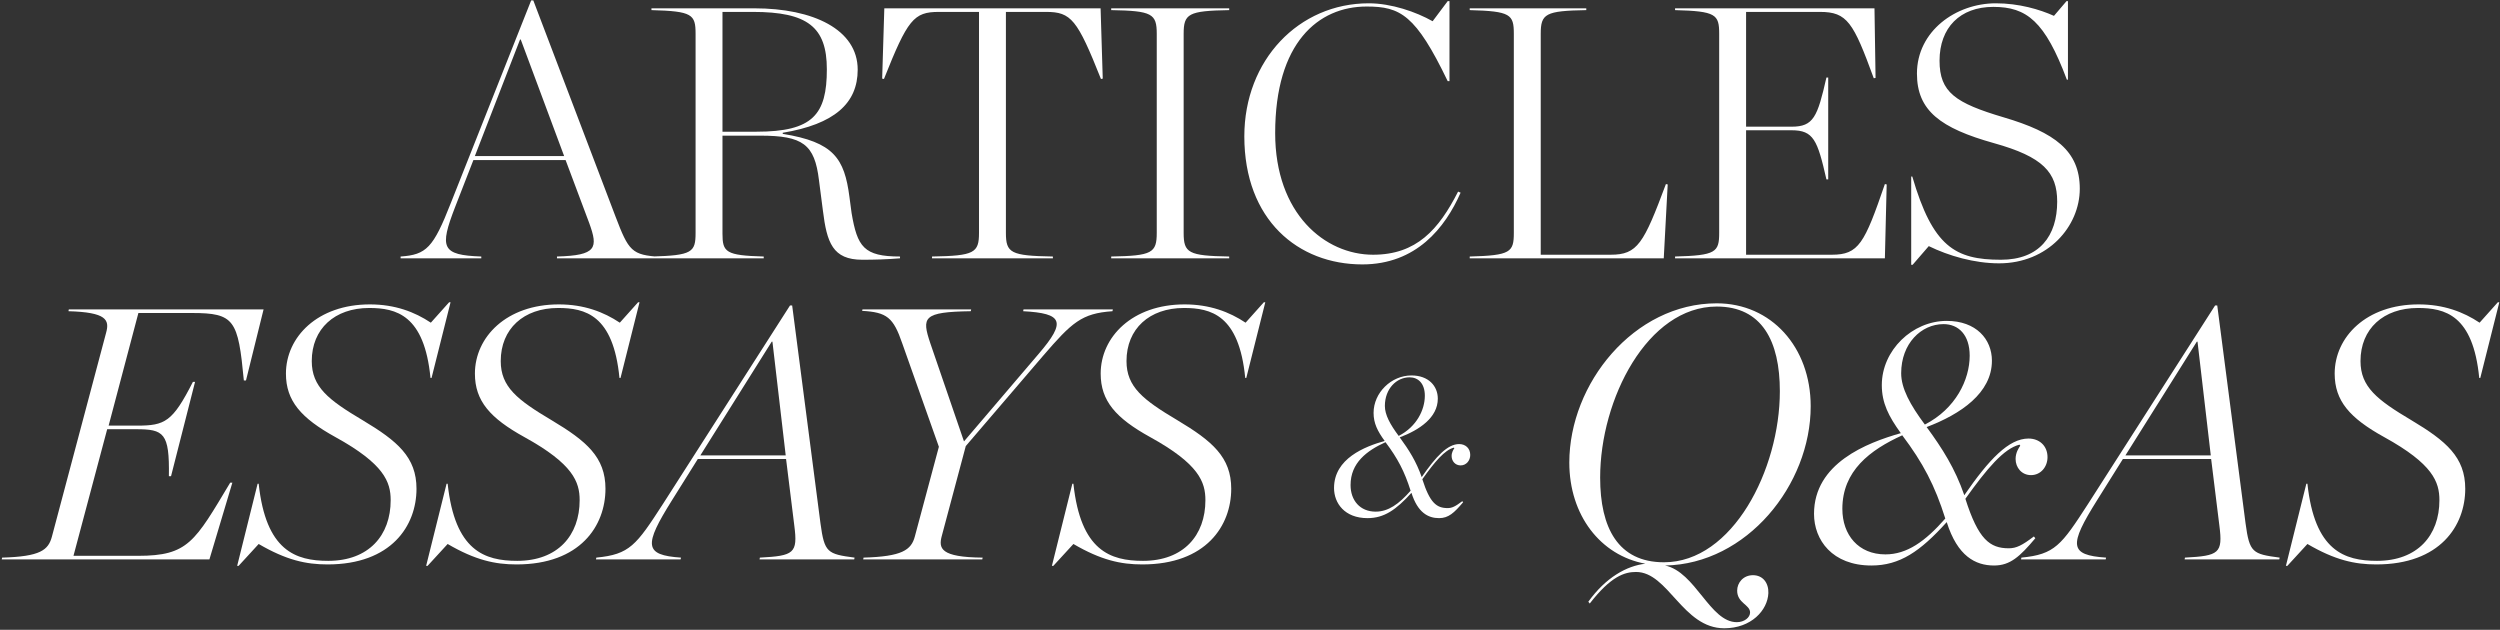 <?xml version="1.0" encoding="UTF-8"?> <svg xmlns="http://www.w3.org/2000/svg" width="1171" height="295" viewBox="0 0 1171 295" fill="none"><rect x="0" y="0" width="1171" height="295" fill="#333333" stroke="none"/><path d="M276.008 104.53C280.208 116.122 279.536 119.65 260.888 120.154V120.994H309.44V120.322C295.832 119.482 294.488 117.634 288.272 101.338L249.8 0.202H248.792L211.16 95.122C202.928 116.122 199.736 119.314 187.64 120.154V120.994H225.44V120.154C206.792 119.482 205.784 116.122 213.176 96.97L221.744 74.962H264.92L276.008 104.53ZM222.416 73.114L243.584 18.514H243.92L264.248 73.114H222.416ZM338.408 61.69V5.578H352.688C378.224 5.578 387.296 12.634 387.296 32.458C387.296 53.626 380.744 61.69 354.368 61.69H338.408ZM338.408 63.538H356.048C376.04 63.538 381.584 67.57 383.6 84.37L385.448 98.65C387.296 113.602 389.984 121.666 403.928 121.666C409.472 121.666 415.52 121.498 421.568 120.994V120.154C404.6 120.154 401.576 115.618 398.888 99.826L397.88 92.266C395.528 74.122 390.488 66.562 366.632 62.698V62.194C390.824 58.162 401.744 48.418 401.744 32.626C401.744 13.81 380.912 3.898 353.36 3.898H305.144V4.738C324.296 5.242 325.808 6.754 325.808 15.826V109.066C325.808 118.138 324.296 119.65 305.144 120.154V120.994H357.728V120.154C339.92 119.65 338.408 118.138 338.408 109.402V63.538ZM436.558 120.994H493.174V120.154C473.35 119.818 471.166 118.474 471.166 109.066V5.578H489.982C501.742 5.578 504.598 9.106 515.686 36.994L516.526 36.826L515.518 3.898H414.214L413.206 36.826L414.046 36.994C425.134 9.106 427.99 5.578 439.75 5.578H458.566V109.066C458.566 118.474 456.382 119.818 436.558 120.154V120.994ZM520.486 120.994H575.758V120.154C556.606 119.818 554.422 118.474 554.422 109.066V15.826C554.422 6.418 556.606 5.074 575.758 4.738V3.898H520.486V4.738C539.638 5.074 541.822 6.418 541.822 15.826V109.066C541.822 118.474 539.638 119.818 520.486 120.154V120.994ZM638.114 123.85C663.314 123.85 676.922 106.714 684.146 90.25L682.97 89.746C673.898 107.554 663.482 119.314 643.154 119.314C620.642 119.314 597.29 100.162 597.29 62.362C597.29 20.026 617.45 3.058 640.13 3.058C655.922 3.058 663.146 6.922 678.098 38.002H678.938V0.538H678.098L671.042 9.946C663.314 5.578 651.722 1.546 641.138 1.546C608.378 1.546 582.842 28.09 582.842 63.874C582.842 103.018 608.042 123.85 638.114 123.85ZM688.414 120.994H779.302L781.15 86.386L780.31 86.218C769.894 114.106 767.038 119.314 754.438 119.314H721.678V15.826C721.678 6.418 723.862 5.074 743.014 4.738V3.898H688.414V4.738C707.566 5.242 709.078 6.754 709.078 15.826V109.066C709.078 118.138 707.566 119.65 688.414 120.154V120.994ZM784.6 120.994H882.88L883.72 86.386L882.88 86.218C873.304 114.106 870.616 119.314 858.016 119.314H817.864V61.018H839.2C849.448 61.018 851.296 65.554 855.496 84.034H856.336V36.322H855.496C851.296 54.802 849.448 59.338 839.2 59.338H817.864V5.578H852.472C865.24 5.578 868.096 10.45 877.672 36.658L878.512 36.49L878.008 3.898H784.6V4.738C803.752 5.242 805.264 6.754 805.264 15.826V109.066C805.264 118.138 803.752 119.65 784.6 120.154V120.994ZM895.21 124.018H895.882L903.442 115.282C912.682 119.818 924.778 123.346 936.37 123.346C959.218 123.346 974.17 106.042 974.17 88.402C974.17 70.594 962.41 62.026 938.554 54.97C915.874 48.25 908.482 43.21 908.482 28.426C908.482 12.97 918.058 3.226 933.682 3.226C949.306 3.226 957.874 9.946 968.122 37.33H968.626V0.538H967.954L962.074 7.426C955.354 4.402 945.61 1.546 934.858 1.546C916.042 1.546 897.898 14.65 897.898 34.474C897.898 51.778 908.818 60.01 934.018 67.066C956.866 73.45 963.586 80.674 963.586 94.45C963.586 110.41 955.354 121.666 937.21 121.666C915.706 121.666 905.29 115.45 895.714 82.69H895.21V124.018Z" fill="white"></path><path d="M32.232 144.931L32.064 145.771C49.872 146.275 51.384 149.803 49.704 155.851L24.336 251.275C22.656 257.659 18.96 260.683 0.984 261.187L0.816 262.027H98.088L108.84 226.075H107.832C91.2 253.795 88.176 260.347 64.656 260.347H34.416L50.208 201.043H63.648C76.752 201.043 79.44 202.723 79.104 223.051H80.112L91.368 178.867H90.36C80.784 197.683 77.256 199.363 64.152 199.363H50.88L64.824 146.611H89.856C109.848 146.611 111.528 149.803 114.216 178.195H115.224L123.456 144.931H32.232ZM111.086 265.051H111.758L121.166 254.803C134.102 262.363 143.342 264.379 153.422 264.379C183.326 264.379 195.086 246.235 195.086 228.931C195.086 214.147 186.182 206.587 169.886 196.843C153.758 187.267 146.03 181.219 146.03 169.123C146.03 154.003 156.782 144.259 172.91 144.259C185.51 144.259 198.782 147.451 201.638 177.019H202.142L211.046 141.571H210.374L201.806 151.147C194.246 146.107 185.006 142.579 173.246 142.579C148.718 142.579 133.934 157.867 133.934 175.003C133.934 187.771 140.99 195.835 157.118 204.739C179.966 217.339 182.99 225.739 182.99 234.307C182.99 250.771 172.742 262.699 153.758 262.699C138.47 262.699 124.526 257.995 121.166 226.579H120.662L111.086 265.051ZM199.601 265.051H200.273L209.681 254.803C222.617 262.363 231.857 264.379 241.937 264.379C271.841 264.379 283.601 246.235 283.601 228.931C283.601 214.147 274.697 206.587 258.401 196.843C242.273 187.267 234.545 181.219 234.545 169.123C234.545 154.003 245.297 144.259 261.425 144.259C274.025 144.259 287.297 147.451 290.153 177.019H290.657L299.561 141.571H298.889L290.321 151.147C282.761 146.107 273.521 142.579 261.761 142.579C237.233 142.579 222.449 157.867 222.449 175.003C222.449 187.771 229.505 195.835 245.633 204.739C268.481 217.339 271.505 225.739 271.505 234.307C271.505 250.771 261.257 262.699 242.273 262.699C226.985 262.699 213.041 257.995 209.681 226.579H209.177L199.601 265.051ZM279.153 262.027H318.801L318.969 261.187C301.665 260.011 301.497 255.475 314.769 234.307L326.865 214.987H368.193L372.057 246.235C373.737 259.171 371.889 260.347 355.929 261.187L355.761 262.027H400.113L400.281 261.187C387.513 259.507 386.169 258.835 384.321 245.227L371.049 143.083H370.041L310.569 235.987C297.969 255.475 294.945 259.675 279.321 261.187L279.153 262.027ZM368.025 213.307H328.041L361.473 160.051H361.809L368.025 213.307ZM488.49 166.771C502.098 150.979 506.634 146.779 521.082 145.771L521.25 144.931H479.418L479.25 145.771C497.898 146.779 499.41 150.643 486.642 165.595L451.53 206.755L435.738 160.723C431.706 148.627 432.21 146.107 454.722 145.771L454.89 144.931H403.986L403.818 145.603C415.41 146.275 418.434 148.627 422.634 160.891L439.77 209.275L428.514 251.275C426.834 257.659 422.466 260.683 404.49 261.187L404.322 262.027H460.098L460.266 261.187C440.442 261.019 439.602 256.819 441.114 251.107L452.37 208.939L488.49 166.771ZM492.708 265.051H493.38L502.788 254.803C515.724 262.363 524.964 264.379 535.044 264.379C564.948 264.379 576.708 246.235 576.708 228.931C576.708 214.147 567.804 206.587 551.508 196.843C535.38 187.267 527.652 181.219 527.652 169.123C527.652 154.003 538.404 144.259 554.532 144.259C567.132 144.259 580.404 147.451 583.26 177.019H583.764L592.668 141.571H591.996L583.428 151.147C575.868 146.107 566.628 142.579 554.868 142.579C530.34 142.579 515.556 157.867 515.556 175.003C515.556 187.771 522.612 195.835 538.74 204.739C561.588 217.339 564.612 225.739 564.612 234.307C564.612 250.771 554.364 262.699 535.38 262.699C520.092 262.699 506.148 257.995 502.788 226.579H502.284L492.708 265.051Z" fill="white"></path><path d="M655.144 204.179C651.126 198.789 648.676 194.281 648.676 190.165C648.676 182.031 654.164 176.739 660.24 176.739C664.356 176.739 667.394 179.679 667.394 185.363C667.394 191.929 663.572 199.867 655.144 204.179ZM648.97 207.119C654.654 214.665 657.888 220.839 660.73 229.855C655.242 236.127 650.244 239.655 644.364 239.655C637.014 239.655 632.604 234.363 632.604 227.209C632.604 216.821 640.15 211.137 648.97 207.119ZM665.924 223.485C663.376 216.135 659.946 210.745 655.634 204.865C664.944 201.337 673.47 195.555 673.47 186.735C673.47 180.855 669.158 175.857 661.122 175.857C651.714 175.857 643.384 183.893 643.384 193.399C643.384 198.299 645.246 201.925 648.578 206.531C639.268 209.177 624.862 214.763 624.862 228.581C624.862 235.735 629.86 242.693 640.542 242.693C648.284 242.693 653.87 238.871 661.122 230.835C664.062 240.145 668.962 242.693 674.058 242.693C678.468 242.693 681.114 240.243 685.328 235.245L684.936 234.755C681.702 237.205 680.134 237.989 678.076 237.989C672.882 237.989 669.746 235.539 666.218 224.465C672.098 216.233 676.704 210.745 681.016 209.667L681.212 209.961C680.82 210.549 679.938 211.823 679.938 213.587C679.938 215.939 681.604 217.997 684.152 217.997C686.798 217.997 688.66 215.743 688.66 213.097C688.66 209.961 686.406 208.001 683.466 208.001C678.076 208.001 672.686 213.685 665.924 223.485Z" fill="white"></path><path d="M735.064 216.667C735.064 241.363 749.68 260.179 770.68 264.043C761.944 265.051 752.2 270.427 743.968 281.851L744.64 282.691C754.552 269.923 760.936 267.907 766.312 267.907C781.432 267.907 788.152 294.283 807.64 294.283C820.24 294.283 827.968 285.883 828.304 277.819C828.472 273.115 825.784 269.419 821.08 269.419C816.544 269.419 813.688 272.947 813.688 276.643C813.688 282.523 819.736 283.195 819.736 286.891C819.736 289.243 817.048 291.427 813.52 291.427C800.92 291.427 794.2 267.907 779.92 264.883C818.224 264.211 848.128 227.083 848.128 190.291C848.128 162.571 829.648 142.075 804.112 142.075C765.304 142.075 735.064 179.707 735.064 216.667ZM833.68 183.235C833.68 220.027 811.504 263.371 779.416 263.371C757.912 263.371 749.512 247.243 749.512 223.723C749.512 186.931 771.688 143.587 804.112 143.587C825.28 143.587 833.68 159.715 833.68 183.235ZM901.599 198.859C894.711 189.619 890.511 181.891 890.511 174.835C890.511 160.891 899.919 151.819 910.335 151.819C917.391 151.819 922.599 156.859 922.599 166.603C922.599 177.859 916.047 191.467 901.599 198.859ZM891.015 203.899C900.759 216.835 906.303 227.419 911.175 242.875C901.767 253.627 893.199 259.675 883.119 259.675C870.519 259.675 862.959 250.603 862.959 238.339C862.959 220.531 875.895 210.787 891.015 203.899ZM920.079 231.955C915.711 219.355 909.831 210.115 902.439 200.035C918.399 193.987 933.015 184.075 933.015 168.955C933.015 158.875 925.623 150.307 911.847 150.307C895.719 150.307 881.439 164.083 881.439 180.379C881.439 188.779 884.631 194.995 890.343 202.891C874.383 207.427 849.687 217.003 849.687 240.691C849.687 252.955 858.255 264.883 876.567 264.883C889.839 264.883 899.415 258.331 911.847 244.555C916.887 260.515 925.287 264.883 934.023 264.883C941.583 264.883 946.119 260.683 953.343 252.115L952.671 251.275C947.127 255.475 944.439 256.819 940.911 256.819C932.007 256.819 926.631 252.619 920.583 233.635C930.663 219.523 938.559 210.115 945.951 208.267L946.287 208.771C945.615 209.779 944.103 211.963 944.103 214.987C944.103 219.019 946.959 222.547 951.327 222.547C955.863 222.547 959.055 218.683 959.055 214.147C959.055 208.771 955.191 205.411 950.151 205.411C940.911 205.411 931.671 215.155 920.079 231.955ZM946.66 262.027H986.308L986.476 261.187C969.172 260.011 969.004 255.475 982.276 234.307L994.372 214.987H1035.7L1039.56 246.235C1041.24 259.171 1039.4 260.347 1023.44 261.187L1023.27 262.027H1067.62L1067.79 261.187C1055.02 259.507 1053.68 258.835 1051.83 245.227L1038.56 143.083H1037.55L978.076 235.987C965.476 255.475 962.452 259.675 946.828 261.187L946.66 262.027ZM1035.53 213.307H995.548L1028.98 160.051H1029.32L1035.53 213.307ZM1070.72 265.051H1071.39L1080.8 254.803C1093.73 262.363 1102.97 264.379 1113.05 264.379C1142.96 264.379 1154.72 246.235 1154.72 228.931C1154.72 214.147 1145.81 206.587 1129.52 196.843C1113.39 187.267 1105.66 181.219 1105.66 169.123C1105.66 154.003 1116.41 144.259 1132.54 144.259C1145.14 144.259 1158.41 147.451 1161.27 177.019H1161.77L1170.68 141.571H1170L1161.44 151.147C1153.88 146.107 1144.64 142.579 1132.88 142.579C1108.35 142.579 1093.56 157.867 1093.56 175.003C1093.56 187.771 1100.62 195.835 1116.75 204.739C1139.6 217.339 1142.62 225.739 1142.62 234.307C1142.62 250.771 1132.37 262.699 1113.39 262.699C1098.1 262.699 1084.16 257.995 1080.8 226.579H1080.29L1070.72 265.051Z" fill="white"></path></svg> 